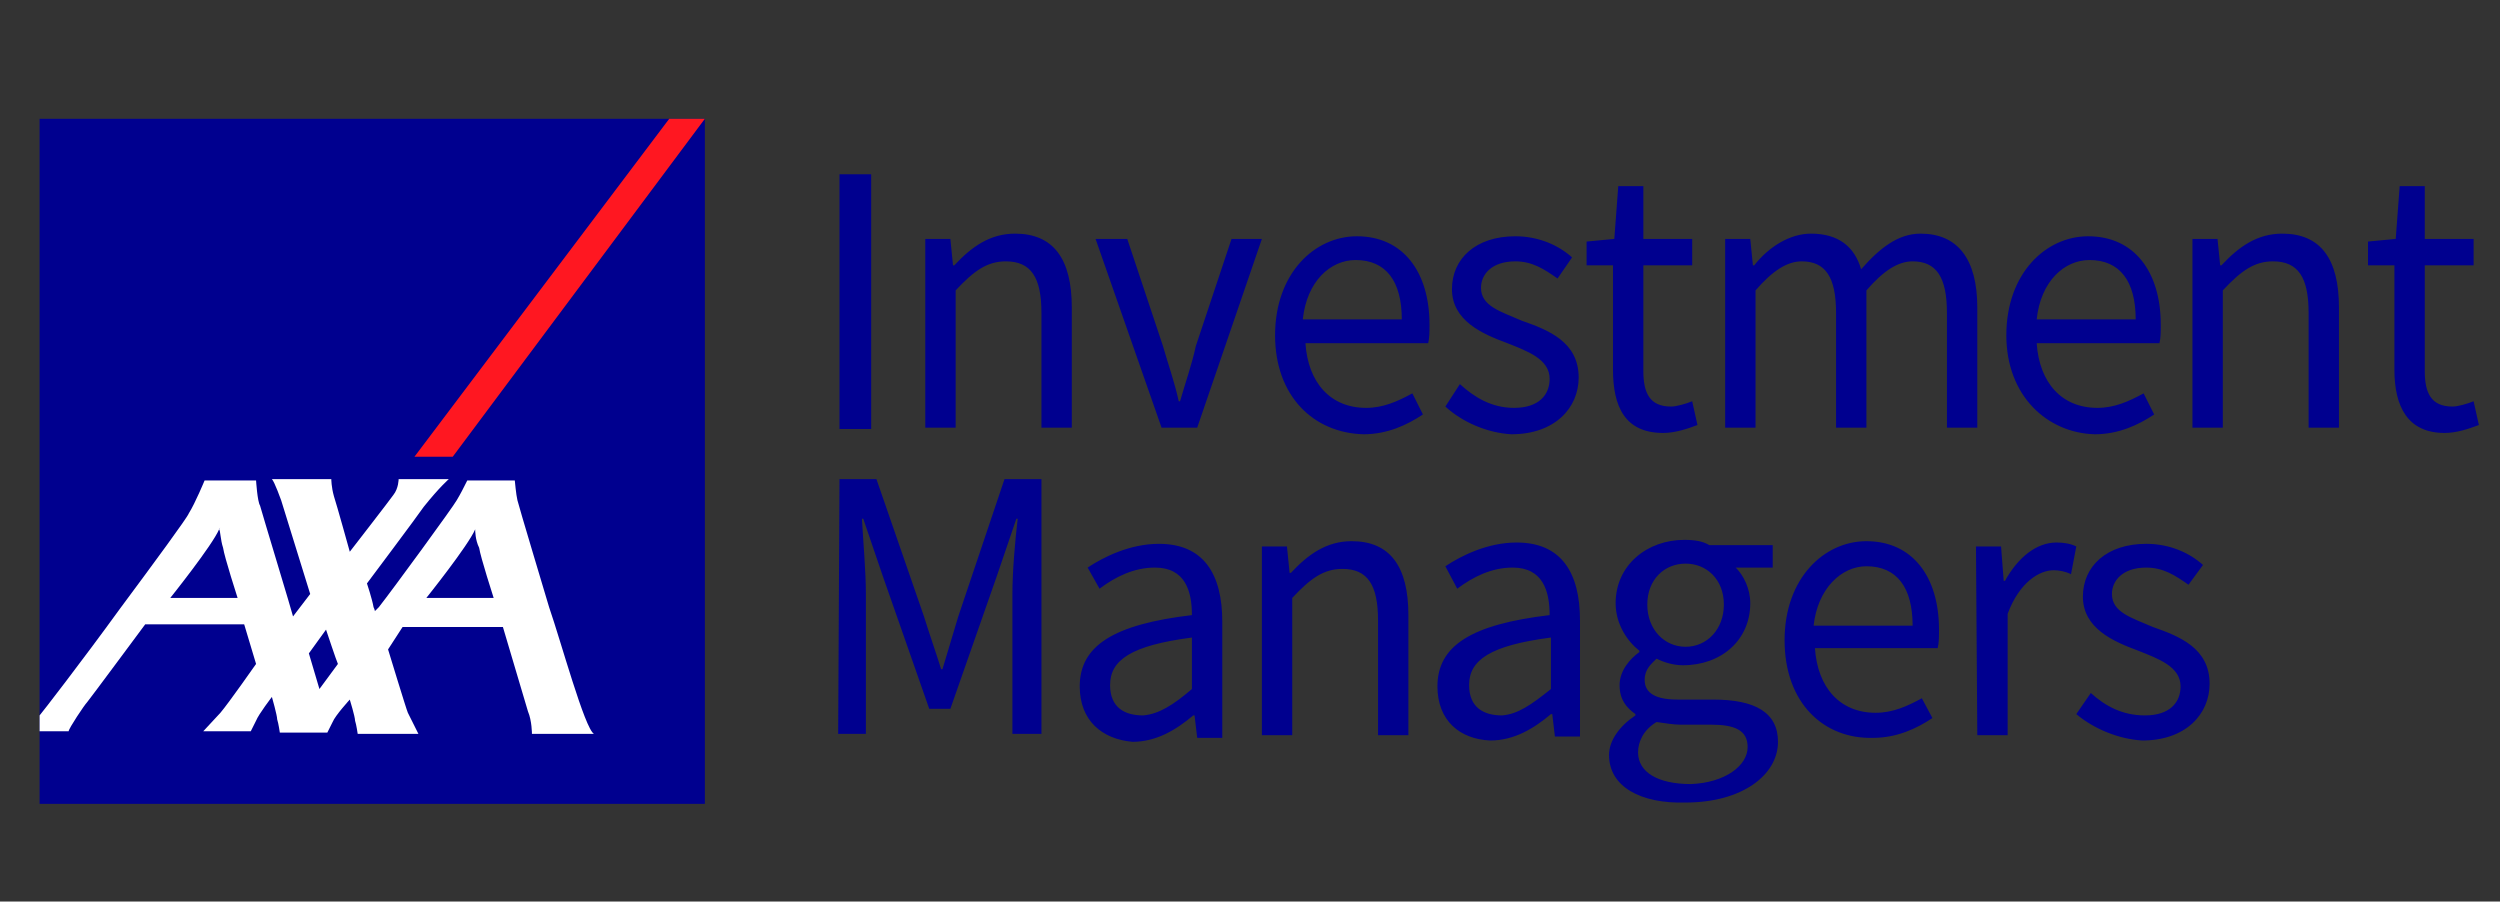 <?xml version="1.0" encoding="utf-8"?>
<!-- Generator: Adobe Illustrator 23.1.0, SVG Export Plug-In . SVG Version: 6.00 Build 0)  -->
<svg version="1.1" id="layer" xmlns="http://www.w3.org/2000/svg" xmlns:xlink="http://www.w3.org/1999/xlink" x="0px" y="0px"
	 viewBox="0 0 189.4 68.3" style="enable-background:new 0 0 189.4 68.3;" xml:space="preserve">
<rect x="0" y="0" width="189.4" height="68.3" fill="#333333" stroke="none"/>
<style type="text/css">
	.st0{fill:#00008F;}
	.st1{fill:#FF1721;}
	.st2{fill:#FFFFFF;}
</style>
<g>
	<path class="st0" d="M3,9h50.4v51.9H3V9z"/>
	<path class="st1" d="M34.3,34.6L53.4,9h-2.7L31.4,34.6H34.3z"/>
	<path class="st2" d="M41.6,46c0.9,2.6,2.7,9.2,3.4,9.6h-4.7c0,0,0-1-0.3-1.7c-0.2-0.7-1.9-6.4-1.9-6.4h-7.6l-1.1,1.7
		c0,0,1.4,4.6,1.5,4.8l0.8,1.6h-4.6c0,0-0.1-0.7-0.2-1c0-0.3-0.4-1.6-0.4-1.6s-1.1,1.2-1.3,1.7c-0.3,0.6-0.4,0.8-0.4,0.8h-3.6
		c0,0-0.1-0.7-0.2-1c0-0.3-0.4-1.7-0.4-1.7s-1,1.3-1.2,1.8c-0.3,0.6-0.4,0.8-0.4,0.8h-3.6l1.3-1.4c0.6-0.7,2.7-3.7,2.7-3.7l-0.9-3
		H11c0,0-4.3,5.8-4.4,5.9c-0.2,0.2-1.4,2-1.4,2.2H3v-1.5L3,54.2c0.1-0.1,3.2-4.1,6.1-8.1c2.6-3.5,5.1-6.9,5.2-7.2
		c0.5-0.8,1.2-2.5,1.2-2.5h3.9c0,0,0.1,1.6,0.3,1.9c0.1,0.4,2.5,8.3,2.5,8.4l1.3-1.7l-2.2-7.1c0,0-0.5-1.4-0.7-1.6h4.5
		c0,0,0,0.6,0.2,1.3c0.2,0.6,1.2,4.2,1.2,4.2s3.1-4,3.3-4.3c0.4-0.5,0.4-1.2,0.4-1.2H34c0,0-0.7,0.6-1.9,2.1
		c-0.4,0.6-4.3,5.8-4.3,5.8s0.4,1.2,0.5,1.8c0.1,0.2,0.1,0.3,0.1,0.3l0.3-0.3c1.1-1.4,5.7-7.7,5.9-8.1c0.3-0.5,0.5-0.9,0.8-1.5h3.6
		c0,0,0.1,1.1,0.2,1.5C39.2,38,41.6,46,41.6,46z M36,40.1c-0.5,1.2-3.7,5.2-3.7,5.2h5.1c0,0-1-3.1-1.1-3.8C36,40.9,36,40.2,36,40.1
		C36,40,36,39.9,36,40.1z M16.6,40.1c-0.5,1.2-3.7,5.2-3.7,5.2H18c0,0-1-3.1-1.1-3.8C16.7,40.9,16.7,40.2,16.6,40.1
		C16.7,40,16.7,39.9,16.6,40.1z M24.2,52.2l1.4-1.9c-0.1-0.2-0.9-2.6-0.9-2.6l-1.3,1.8L24.2,52.2L24.2,52.2z"/>
	<path class="st0" d="M63.6,13.2H66v19.3h-2.4V13.2z M70.1,18.1h1.9l0.2,2h0.1c1.3-1.4,2.7-2.4,4.6-2.4c2.9,0,4.3,1.9,4.3,5.6v9.1
		h-2.3v-8.7c0-2.7-0.8-3.9-2.7-3.9c-1.4,0-2.4,0.7-3.8,2.2v10.4h-2.3L70.1,18.1L70.1,18.1z M83,18.1h2.4l2.7,8.1
		c0.4,1.4,0.9,2.8,1.2,4.2h0.1c0.4-1.4,0.9-2.8,1.2-4.2l2.7-8.1h2.3l-4.9,14.3H88L83,18.1z M106.2,24.2c0-2.9-1.2-4.5-3.5-4.5
		c-1.9,0-3.7,1.6-4,4.5H106.2L106.2,24.2z M96.6,25.4c0-4.7,3-7.5,6.2-7.5c3.5,0,5.5,2.7,5.5,6.7c0,0.5,0,1-0.1,1.4h-9.3
		c0.2,3,1.9,4.9,4.6,4.9c1.3,0,2.4-0.5,3.5-1.1l0.8,1.6c-1.2,0.8-2.7,1.5-4.5,1.5C99.5,32.8,96.6,30,96.6,25.4z M109.5,30.8l1.1-1.7
		c1.1,1,2.4,1.8,4.1,1.8c1.9,0,2.7-1,2.7-2.2c0-1.5-1.7-2.1-3.2-2.7c-1.9-0.7-4.2-1.7-4.2-4.1c0-2.3,1.8-4,4.8-4
		c1.8,0,3.3,0.7,4.3,1.6l-1.1,1.6c-1-0.7-1.9-1.3-3.2-1.3c-1.8,0-2.6,1-2.6,2c0,1.4,1.5,1.8,3.1,2.5c2,0.7,4.3,1.6,4.3,4.3
		c0,2.3-1.8,4.3-5.1,4.3C112.7,32.8,110.8,32,109.5,30.8 M122.2,28v-7.9h-2v-1.8l2.1-0.2l0.3-4h1.9v4h3.7v2h-3.7v8
		c0,1.7,0.5,2.7,2.1,2.7c0.4,0,1.1-0.2,1.6-0.4l0.4,1.8c-0.8,0.3-1.7,0.6-2.6,0.6C123.1,32.8,122.2,30.8,122.2,28 M130.7,18.1h1.9
		l0.2,2h0.1c1.1-1.4,2.7-2.4,4.3-2.4c2.1,0,3.3,1,3.8,2.7c1.4-1.6,2.8-2.7,4.5-2.7c2.8,0,4.3,1.9,4.3,5.6v9.1h-2.3v-8.7
		c0-2.7-0.8-3.9-2.6-3.9c-1.1,0-2.2,0.7-3.5,2.2v10.4h-2.3v-8.7c0-2.7-0.8-3.9-2.6-3.9c-1.1,0-2.2,0.7-3.5,2.2v10.4h-2.3V18.1
		L130.7,18.1L130.7,18.1z M161.8,24.2c0-2.9-1.2-4.5-3.5-4.5c-1.9,0-3.7,1.6-4,4.5H161.8z M152,25.4c0-4.7,3-7.5,6.2-7.5
		c3.5,0,5.5,2.7,5.5,6.7c0,0.5,0,1-0.1,1.4h-9.3c0.2,3,1.9,4.9,4.6,4.9c1.3,0,2.4-0.5,3.5-1.1l0.8,1.6c-1.2,0.8-2.7,1.5-4.5,1.5
		C155.1,32.8,152,30,152,25.4L152,25.4z M166.1,18.1h1.9l0.2,2h0.1c1.3-1.4,2.7-2.4,4.6-2.4c2.9,0,4.3,1.9,4.3,5.6v9.1h-2.3v-8.7
		c0-2.7-0.8-3.9-2.7-3.9c-1.4,0-2.4,0.7-3.8,2.2v10.4h-2.3L166.1,18.1L166.1,18.1z M181.4,28v-7.9h-2v-1.8l2.1-0.2l0.3-4h1.9v4h3.7
		v2h-3.7v8c0,1.7,0.5,2.7,2.1,2.7c0.4,0,1.1-0.2,1.6-0.4l0.4,1.8c-0.8,0.3-1.7,0.6-2.6,0.6C182.4,32.8,181.4,30.8,181.4,28
		 M63.6,36.3h2.8l3.6,10.4c0.4,1.3,0.9,2.7,1.3,4h0.1c0.4-1.3,0.8-2.7,1.2-4l3.5-10.4h2.8v19.3h-2.2V45c0-1.7,0.2-4,0.4-5.7h-0.1
		l-1.5,4.4l-3.5,10h-1.6l-3.5-10l-1.5-4.4h-0.1c0.1,1.8,0.3,4,0.3,5.7v10.6h-2.1L63.6,36.3L63.6,36.3L63.6,36.3z M90.3,52.2v-3.9
		c-4.6,0.6-6.2,1.7-6.2,3.6c0,1.7,1.1,2.3,2.5,2.3C87.8,54.1,88.9,53.4,90.3,52.2 M81.8,52c0-3.1,2.6-4.7,8.5-5.4
		c0-1.8-0.5-3.6-2.8-3.6c-1.6,0-3,0.7-4.2,1.6L82.4,43c1.2-0.8,3.2-1.8,5.4-1.8c3.4,0,4.8,2.3,4.8,5.9v8.8h-1.9l-0.2-1.7h-0.1
		c-1.3,1.1-2.8,2-4.6,2C83.5,56,81.8,54.6,81.8,52 M95.6,41.4h1.9l0.2,2h0.1c1.3-1.4,2.7-2.4,4.6-2.4c2.9,0,4.3,1.9,4.3,5.6v9.1
		h-2.3V47c0-2.7-0.8-3.9-2.7-3.9c-1.4,0-2.4,0.7-3.8,2.2v10.4h-2.3L95.6,41.4L95.6,41.4z M117.5,52.2v-3.9c-4.6,0.6-6.2,1.7-6.2,3.6
		c0,1.7,1.1,2.3,2.5,2.3C115,54.1,116,53.4,117.5,52.2 M108.9,52c0-3.1,2.6-4.7,8.5-5.4c0-1.8-0.5-3.6-2.8-3.6c-1.6,0-3,0.7-4.2,1.6
		l-0.9-1.7c1.2-0.8,3.2-1.8,5.4-1.8c3.4,0,4.8,2.3,4.8,5.9v8.8h-1.9l-0.2-1.7h-0.1c-1.3,1.1-2.8,2-4.6,2
		C110.6,56,108.9,54.6,108.9,52 M130.6,45.8c0-1.9-1.3-3.1-2.9-3.1s-2.9,1.2-2.9,3.1s1.3,3.2,2.9,3.2
		C129.3,49,130.6,47.7,130.6,45.8 M132.4,56.6c0-1.3-1-1.7-2.8-1.7h-2.3c-0.5,0-1.1-0.1-1.8-0.2c-1,0.6-1.4,1.5-1.4,2.3
		c0,1.5,1.5,2.4,4,2.4C130.7,59.3,132.4,58,132.4,56.6 M121.9,57.2c0-1.1,0.8-2.2,2-3v-0.1c-0.7-0.5-1.2-1.1-1.2-2.2
		c0-1.1,0.8-2,1.5-2.5v-0.1c-0.9-0.7-1.8-2-1.8-3.6c0-2.9,2.4-4.8,5.2-4.8c0.8,0,1.4,0.1,1.9,0.4h4.8v1.7h-2.8
		c0.6,0.6,1.1,1.6,1.1,2.7c0,2.8-2.2,4.7-5.1,4.7c-0.7,0-1.4-0.2-2-0.5c-0.4,0.4-0.9,0.8-0.9,1.6c0,0.8,0.5,1.5,2.5,1.5h2.7
		c3.2,0,4.9,1,4.9,3.2c0,2.5-2.7,4.6-7,4.6C124.3,60.9,121.9,59.6,121.9,57.2 M144.9,47.4c0-2.9-1.2-4.5-3.5-4.5
		c-1.9,0-3.7,1.7-4,4.5H144.9z M135.2,48.5c0-4.7,3-7.5,6.2-7.5c3.5,0,5.5,2.7,5.5,6.7c0,0.5,0,1-0.1,1.4h-9.3
		c0.2,3,1.9,4.9,4.6,4.9c1.3,0,2.4-0.5,3.5-1.1l0.8,1.5c-1.2,0.8-2.7,1.5-4.5,1.5C138.2,56,135.2,53.3,135.2,48.5z M149.7,41.4h1.9
		l0.2,2.6h0.1c1-1.8,2.4-2.9,3.9-2.9c0.6,0,1.1,0.1,1.5,0.3l-0.4,2.1c-0.4-0.2-0.9-0.3-1.3-0.3c-1.1,0-2.6,0.9-3.5,3.3v9.2h-2.3
		L149.7,41.4L149.7,41.4z M157.3,54.1l1.1-1.6c1.1,1,2.4,1.7,4.1,1.7c1.9,0,2.7-1,2.7-2.2c0-1.5-1.7-2.1-3.2-2.7
		c-1.9-0.7-4.2-1.7-4.2-4.1c0-2.3,1.8-4,4.8-4c1.8,0,3.3,0.7,4.3,1.6l-1.1,1.5c-1-0.7-1.9-1.3-3.2-1.3c-1.8,0-2.6,1-2.6,2
		c0,1.4,1.5,1.8,3.1,2.5c2,0.7,4.3,1.6,4.3,4.3c0,2.3-1.8,4.3-5.1,4.3C160.5,56,158.6,55.2,157.3,54.1"/>
</g>
</svg>
